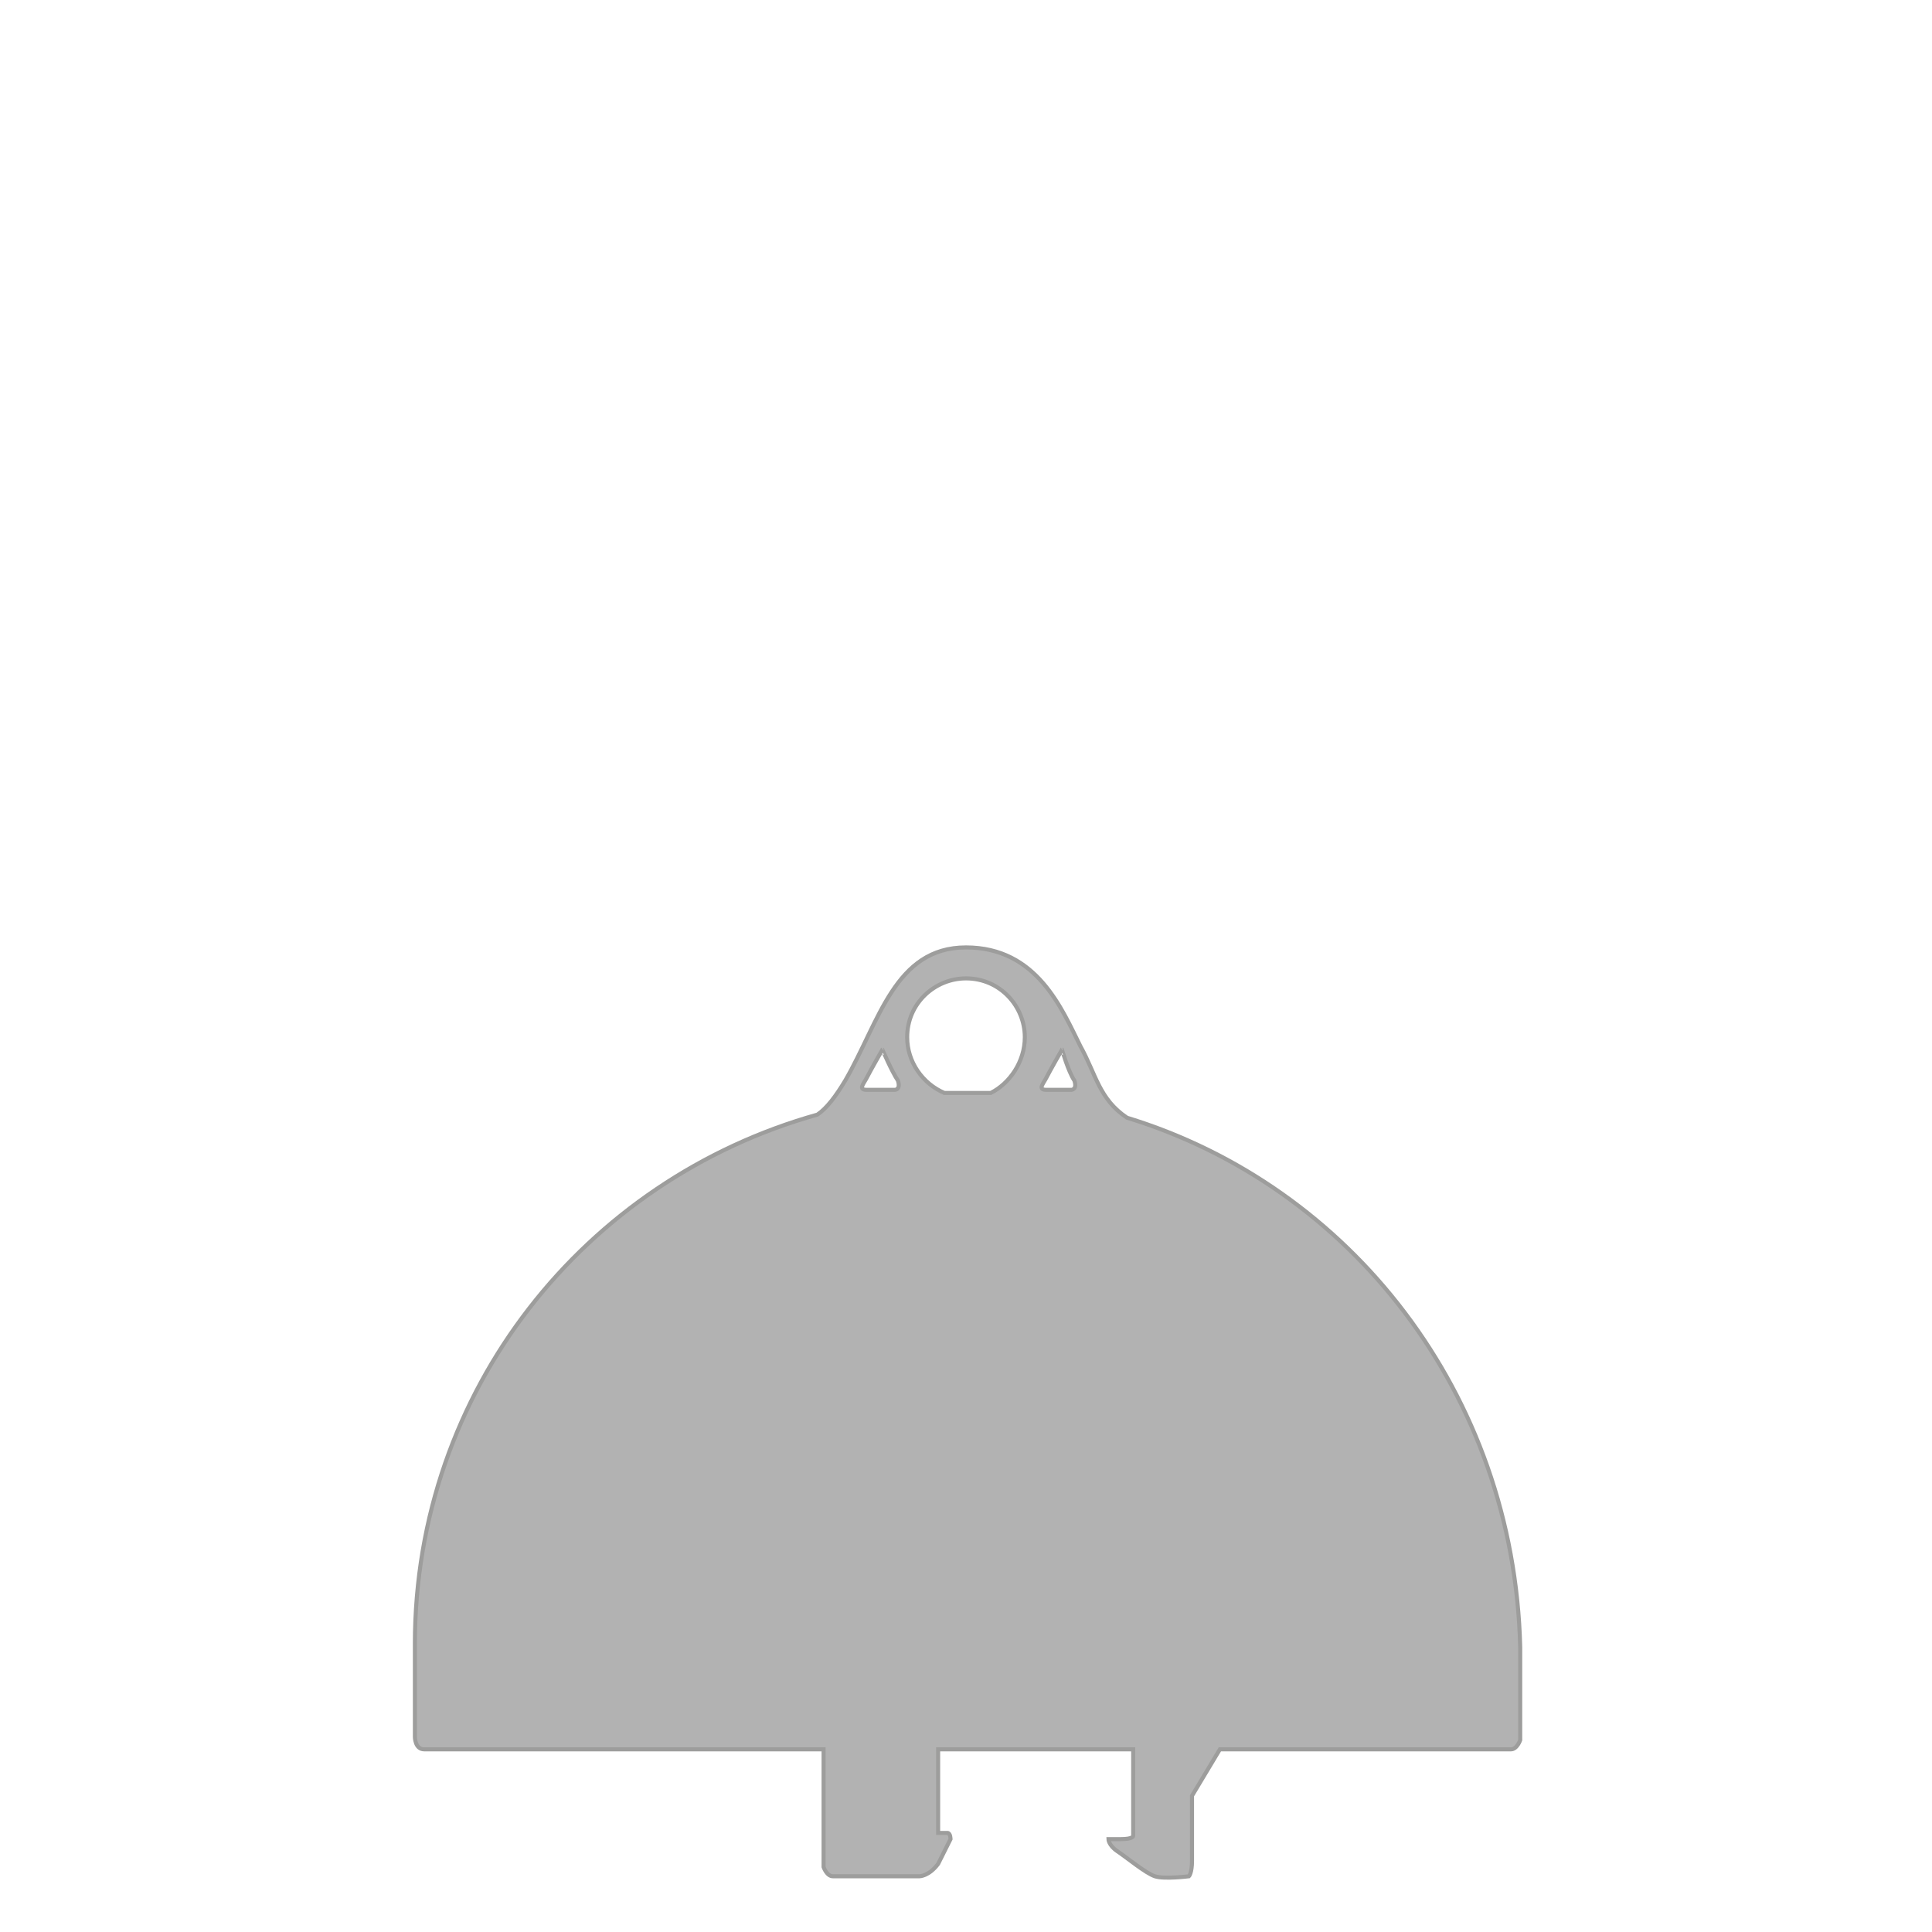 <?xml version="1.0" encoding="utf-8"?>
<!-- Generator: Adobe Illustrator 25.0.1, SVG Export Plug-In . SVG Version: 6.00 Build 0)  -->
<svg version="1.1" id="Livello_1" xmlns="http://www.w3.org/2000/svg" xmlns:xlink="http://www.w3.org/1999/xlink" x="0px" y="0px"
	 width="62.4px" height="62.4px" viewBox="0 0 62.4 62.4" style="enable-background:new 0 0 62.4 62.4;" xml:space="preserve">
<style type="text/css">
	.st0{fill:#B2B2B2;}
	.st1{fill:none;stroke:#9D9D9C;stroke-width:0.131;stroke-miterlimit:10;}
</style>
<g>
	<path class="st0" d="M34.7,34.9c0.1,0.3-0.1,0.3-0.1,0.3h-0.8c-0.3,0-0.1-0.2,0-0.4c0.1-0.2,0.5-0.9,0.5-0.9S34.5,34.6,34.7,34.9
		 M29,34.9c0.1,0.3-0.1,0.3-0.1,0.3H28c-0.3,0-0.1-0.2,0-0.4c0.1-0.2,0.5-0.9,0.5-0.9S28.8,34.6,29,34.9 M29.3,33.5
		c0-1.1,0.9-1.9,1.9-1.9c1.1,0,1.9,0.9,1.9,1.9c0,0.8-0.5,1.5-1.1,1.8c-0.3,0-0.6,0-0.8,0c-0.2,0-0.5,0-0.7,0
		C29.8,35,29.3,34.3,29.3,33.5 M36.4,36.1c-0.9-0.6-1-1.4-1.5-2.3c-0.6-1.2-1.4-3.2-3.7-3.2c-2.3,0-2.8,2.4-3.9,4.3
		c-0.3,0.5-0.6,0.9-0.9,1.1c-7.5,2.1-13,8.9-13,17.1v3c0,0,0,0.4,0.3,0.4c0.1,0,6,0,12.9,0v3.8c0,0,0.1,0.3,0.3,0.3
		c0.2,0,2.8,0,2.8,0s0.3,0,0.6-0.4c0.2-0.4,0.4-0.8,0.4-0.8s0-0.2-0.1-0.2c-0.1,0-0.3,0-0.3,0v-2.7c2.1,0,4.3,0,6.3,0v2.8
		c0,0,0,0.1-0.4,0.1h-0.4c0,0,0,0.2,0.3,0.4c0.3,0.2,0.9,0.7,1.2,0.8c0.3,0.1,1.1,0,1.1,0s0.1-0.1,0.1-0.5v-2.1l0.9-1.5
		c5.3,0,9.3,0,9.4,0c0.2,0,0.3-0.3,0.3-0.3v-3C48.9,45,43.6,38.3,36.4,36.1"/>
	<path class="st1" d="M34.7,34.9c0.1,0.3-0.1,0.3-0.1,0.3h-0.8c-0.3,0-0.1-0.2,0-0.4c0.1-0.2,0.5-0.9,0.5-0.9S34.5,34.6,34.7,34.9z
		 M29,34.9c0.1,0.3-0.1,0.3-0.1,0.3H28c-0.3,0-0.1-0.2,0-0.4c0.1-0.2,0.5-0.9,0.5-0.9S28.8,34.6,29,34.9z M29.3,33.5
		c0-1.1,0.9-1.9,1.9-1.9c1.1,0,1.9,0.9,1.9,1.9c0,0.8-0.5,1.5-1.1,1.8c-0.3,0-0.6,0-0.8,0c-0.2,0-0.5,0-0.7,0
		C29.8,35,29.3,34.3,29.3,33.5z M36.4,36.1c-0.9-0.6-1-1.4-1.5-2.3c-0.6-1.2-1.4-3.2-3.7-3.2c-2.3,0-2.8,2.4-3.9,4.3
		c-0.3,0.5-0.6,0.9-0.9,1.1c-7.5,2.1-13,8.9-13,17.1v3c0,0,0,0.4,0.3,0.4c0.1,0,6,0,12.9,0v3.8c0,0,0.1,0.3,0.3,0.3
		c0.2,0,2.8,0,2.8,0s0.3,0,0.6-0.4c0.2-0.4,0.4-0.8,0.4-0.8s0-0.2-0.1-0.2c-0.1,0-0.3,0-0.3,0v-2.7c2.1,0,4.3,0,6.3,0v2.8
		c0,0,0,0.1-0.4,0.1h-0.4c0,0,0,0.2,0.3,0.4c0.3,0.2,0.9,0.7,1.2,0.8c0.3,0.1,1.1,0,1.1,0s0.1-0.1,0.1-0.5v-2.1l0.9-1.5
		c5.3,0,9.3,0,9.4,0c0.2,0,0.3-0.3,0.3-0.3v-3C48.9,45,43.6,38.3,36.4,36.1z"/>
</g>
</svg>
